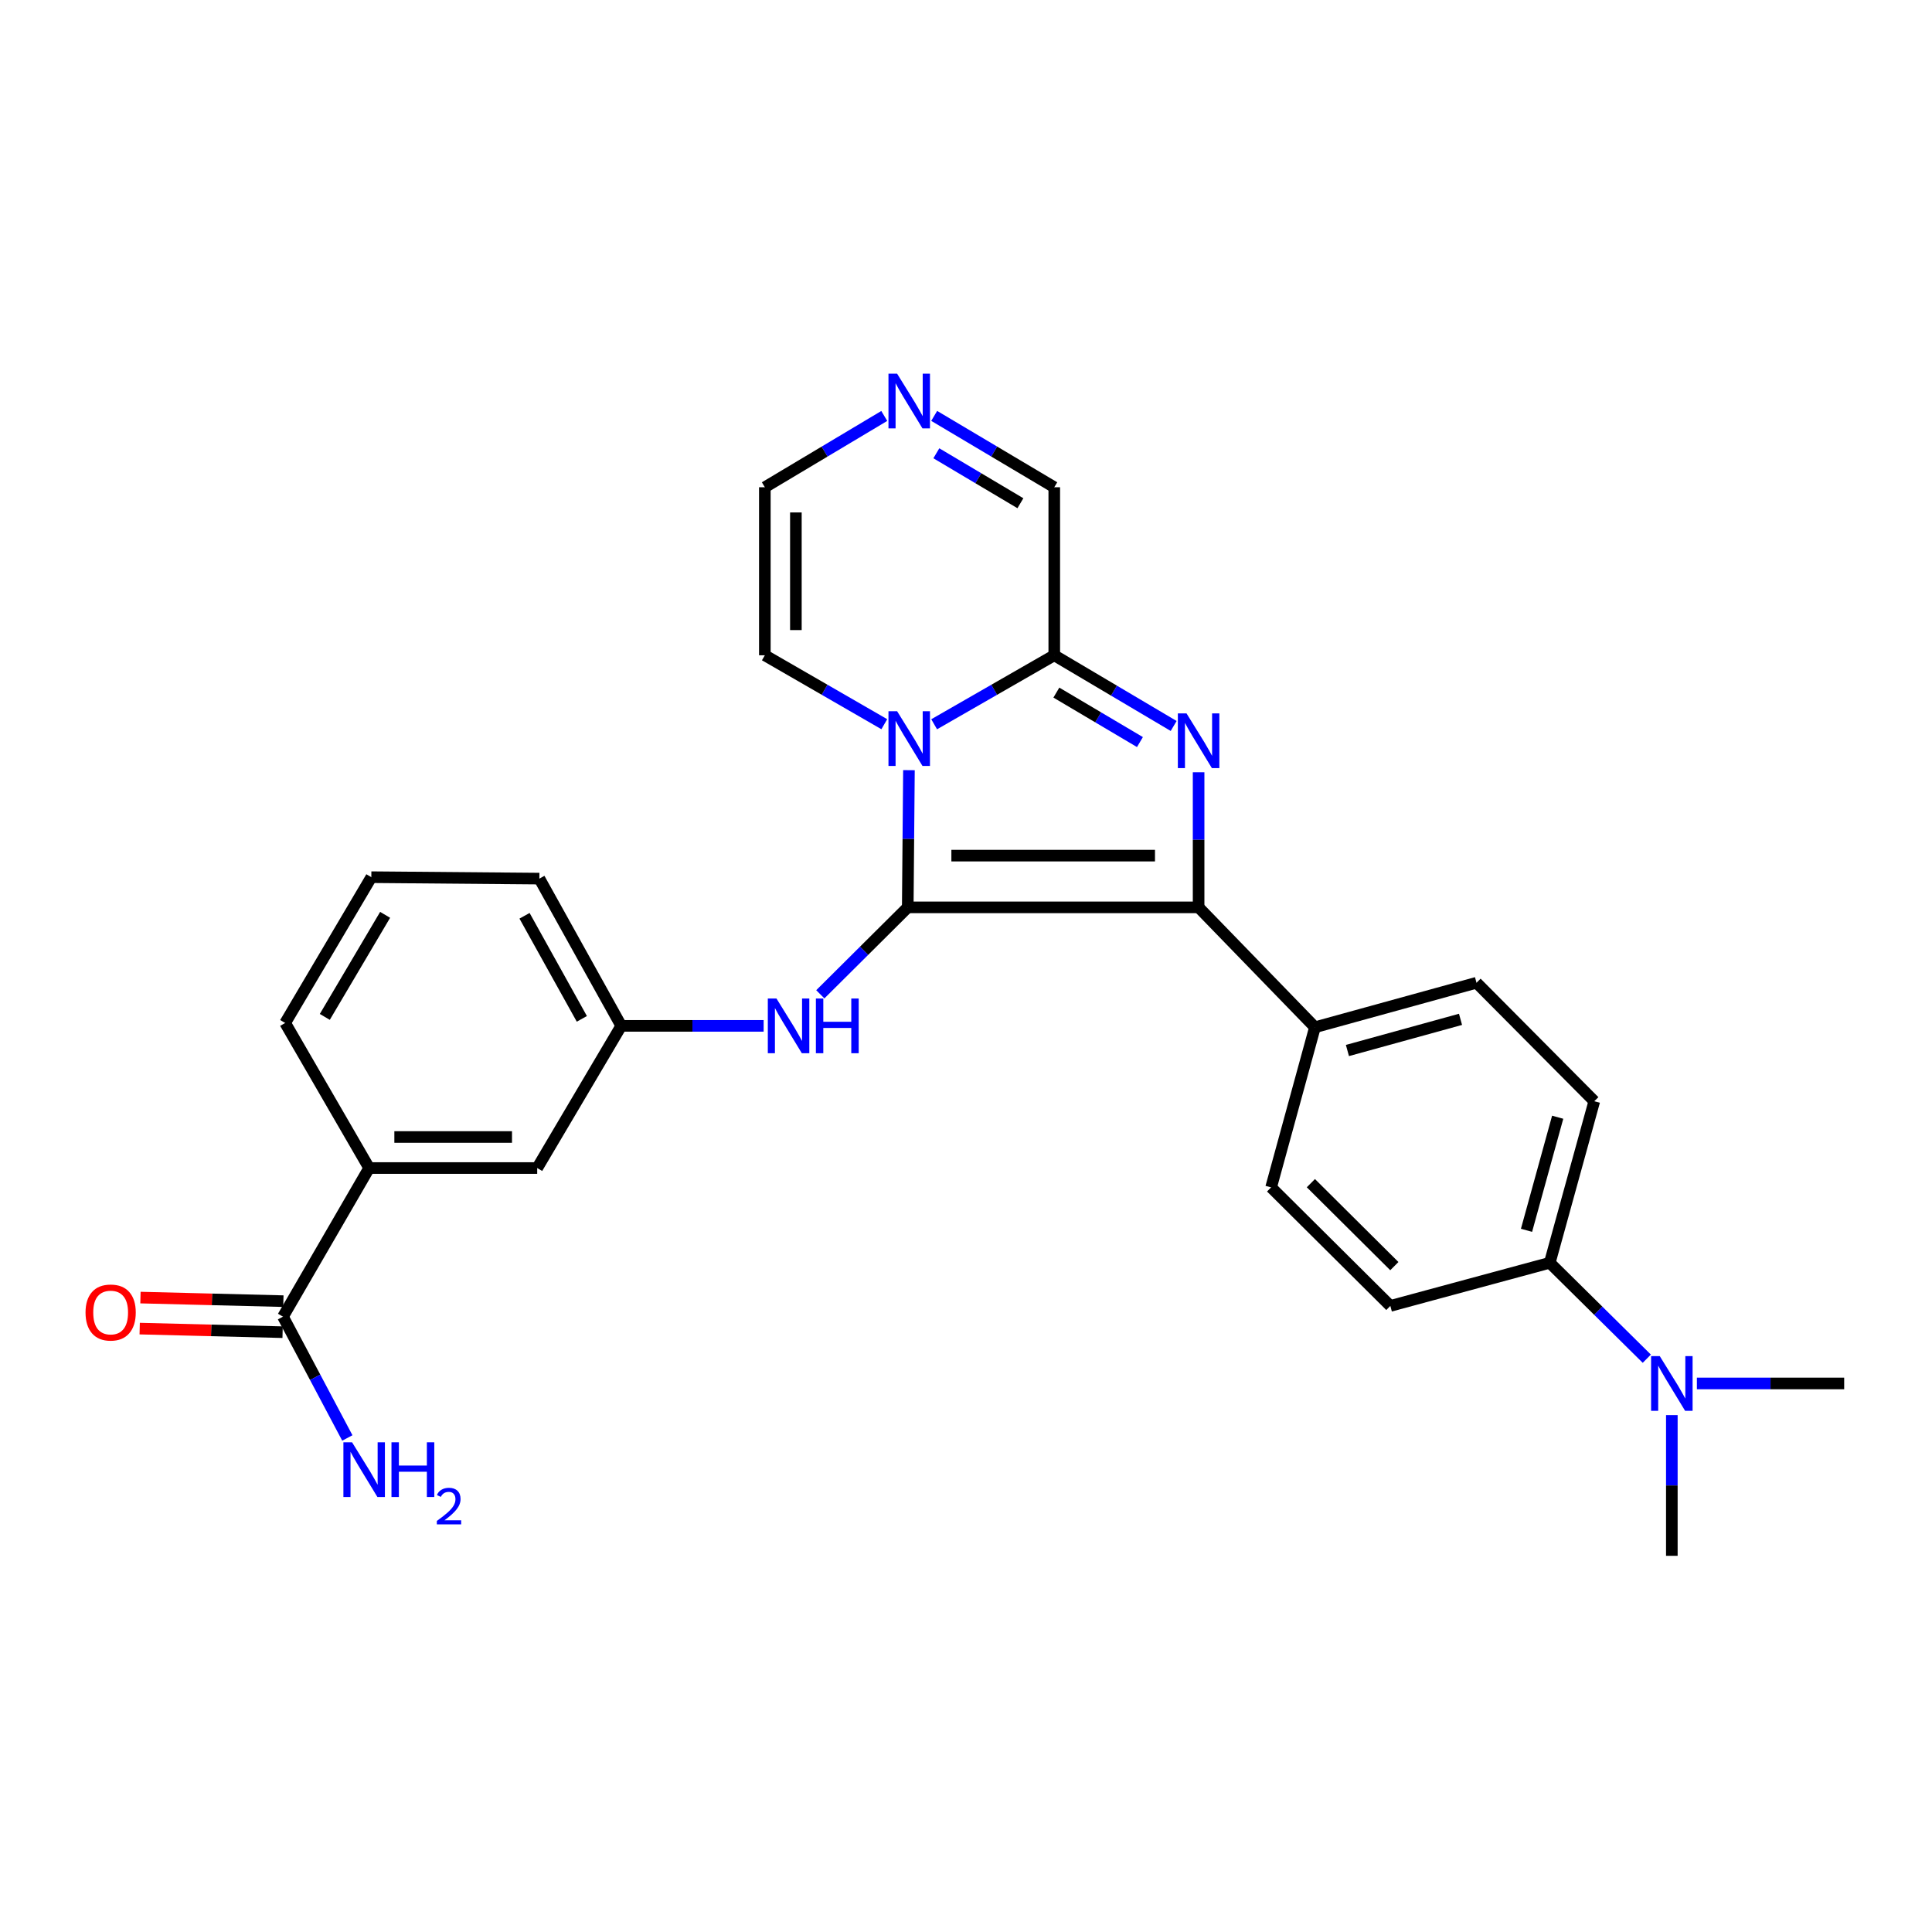 <?xml version='1.0' encoding='iso-8859-1'?>
<svg version='1.1' baseProfile='full'
              xmlns='http://www.w3.org/2000/svg'
                      xmlns:rdkit='http://www.rdkit.org/xml'
                      xmlns:xlink='http://www.w3.org/1999/xlink'
                  xml:space='preserve'
width='1000px' height='1000px' viewBox='0 0 1000 1000'>
<!-- END OF HEADER -->
<rect style='opacity:1.0;fill:#FFFFFF;stroke:none' width='1000' height='1000' x='0' y='0'> </rect>
<path class='bond-0' d='M 469.851,469.647 L 470.16,434.14' style='fill:none;fill-rule:evenodd;stroke:#000000;stroke-width:6px;stroke-linecap:butt;stroke-linejoin:miter;stroke-opacity:1' />
<path class='bond-0' d='M 470.16,434.14 L 470.468,398.634' style='fill:none;fill-rule:evenodd;stroke:#0000FF;stroke-width:6px;stroke-linecap:butt;stroke-linejoin:miter;stroke-opacity:1' />
<path class='bond-2' d='M 469.851,469.647 L 620.397,469.647' style='fill:none;fill-rule:evenodd;stroke:#000000;stroke-width:6px;stroke-linecap:butt;stroke-linejoin:miter;stroke-opacity:1' />
<path class='bond-2' d='M 492.433,442.872 L 597.815,442.872' style='fill:none;fill-rule:evenodd;stroke:#000000;stroke-width:6px;stroke-linecap:butt;stroke-linejoin:miter;stroke-opacity:1' />
<path class='bond-4' d='M 469.851,469.647 L 447.221,492.15' style='fill:none;fill-rule:evenodd;stroke:#000000;stroke-width:6px;stroke-linecap:butt;stroke-linejoin:miter;stroke-opacity:1' />
<path class='bond-4' d='M 447.221,492.15 L 424.59,514.653' style='fill:none;fill-rule:evenodd;stroke:#0000FF;stroke-width:6px;stroke-linecap:butt;stroke-linejoin:miter;stroke-opacity:1' />
<path class='bond-3' d='M 483.514,374.879 L 514.6,357.026' style='fill:none;fill-rule:evenodd;stroke:#0000FF;stroke-width:6px;stroke-linecap:butt;stroke-linejoin:miter;stroke-opacity:1' />
<path class='bond-3' d='M 514.6,357.026 L 545.686,339.174' style='fill:none;fill-rule:evenodd;stroke:#000000;stroke-width:6px;stroke-linecap:butt;stroke-linejoin:miter;stroke-opacity:1' />
<path class='bond-8' d='M 457.713,374.849 L 426.798,357.011' style='fill:none;fill-rule:evenodd;stroke:#0000FF;stroke-width:6px;stroke-linecap:butt;stroke-linejoin:miter;stroke-opacity:1' />
<path class='bond-8' d='M 426.798,357.011 L 395.882,339.174' style='fill:none;fill-rule:evenodd;stroke:#000000;stroke-width:6px;stroke-linecap:butt;stroke-linejoin:miter;stroke-opacity:1' />
<path class='bond-1' d='M 620.397,399.721 L 620.397,434.684' style='fill:none;fill-rule:evenodd;stroke:#0000FF;stroke-width:6px;stroke-linecap:butt;stroke-linejoin:miter;stroke-opacity:1' />
<path class='bond-1' d='M 620.397,434.684 L 620.397,469.647' style='fill:none;fill-rule:evenodd;stroke:#000000;stroke-width:6px;stroke-linecap:butt;stroke-linejoin:miter;stroke-opacity:1' />
<path class='bond-27' d='M 607.486,375.762 L 576.586,357.468' style='fill:none;fill-rule:evenodd;stroke:#0000FF;stroke-width:6px;stroke-linecap:butt;stroke-linejoin:miter;stroke-opacity:1' />
<path class='bond-27' d='M 576.586,357.468 L 545.686,339.174' style='fill:none;fill-rule:evenodd;stroke:#000000;stroke-width:6px;stroke-linecap:butt;stroke-linejoin:miter;stroke-opacity:1' />
<path class='bond-27' d='M 590.032,384.097 L 568.402,371.291' style='fill:none;fill-rule:evenodd;stroke:#0000FF;stroke-width:6px;stroke-linecap:butt;stroke-linejoin:miter;stroke-opacity:1' />
<path class='bond-27' d='M 568.402,371.291 L 546.772,358.486' style='fill:none;fill-rule:evenodd;stroke:#000000;stroke-width:6px;stroke-linecap:butt;stroke-linejoin:miter;stroke-opacity:1' />
<path class='bond-7' d='M 620.397,469.647 L 680.613,531.711' style='fill:none;fill-rule:evenodd;stroke:#000000;stroke-width:6px;stroke-linecap:butt;stroke-linejoin:miter;stroke-opacity:1' />
<path class='bond-10' d='M 545.686,339.174 L 545.686,252.2' style='fill:none;fill-rule:evenodd;stroke:#000000;stroke-width:6px;stroke-linecap:butt;stroke-linejoin:miter;stroke-opacity:1' />
<path class='bond-13' d='M 395.257,530.988 L 358.406,530.988' style='fill:none;fill-rule:evenodd;stroke:#0000FF;stroke-width:6px;stroke-linecap:butt;stroke-linejoin:miter;stroke-opacity:1' />
<path class='bond-13' d='M 358.406,530.988 L 321.555,530.988' style='fill:none;fill-rule:evenodd;stroke:#000000;stroke-width:6px;stroke-linecap:butt;stroke-linejoin:miter;stroke-opacity:1' />
<path class='bond-5' d='M 457.694,215.296 L 426.788,233.748' style='fill:none;fill-rule:evenodd;stroke:#0000FF;stroke-width:6px;stroke-linecap:butt;stroke-linejoin:miter;stroke-opacity:1' />
<path class='bond-5' d='M 426.788,233.748 L 395.882,252.2' style='fill:none;fill-rule:evenodd;stroke:#000000;stroke-width:6px;stroke-linecap:butt;stroke-linejoin:miter;stroke-opacity:1' />
<path class='bond-28' d='M 483.533,215.265 L 514.61,233.732' style='fill:none;fill-rule:evenodd;stroke:#0000FF;stroke-width:6px;stroke-linecap:butt;stroke-linejoin:miter;stroke-opacity:1' />
<path class='bond-28' d='M 514.61,233.732 L 545.686,252.2' style='fill:none;fill-rule:evenodd;stroke:#000000;stroke-width:6px;stroke-linecap:butt;stroke-linejoin:miter;stroke-opacity:1' />
<path class='bond-28' d='M 484.649,234.615 L 506.403,247.543' style='fill:none;fill-rule:evenodd;stroke:#0000FF;stroke-width:6px;stroke-linecap:butt;stroke-linejoin:miter;stroke-opacity:1' />
<path class='bond-28' d='M 506.403,247.543 L 528.156,260.47' style='fill:none;fill-rule:evenodd;stroke:#000000;stroke-width:6px;stroke-linecap:butt;stroke-linejoin:miter;stroke-opacity:1' />
<path class='bond-6' d='M 146.475,681.506 L 191.073,604.574' style='fill:none;fill-rule:evenodd;stroke:#000000;stroke-width:6px;stroke-linecap:butt;stroke-linejoin:miter;stroke-opacity:1' />
<path class='bond-16' d='M 146.676,673.476 L 109.689,672.551' style='fill:none;fill-rule:evenodd;stroke:#000000;stroke-width:6px;stroke-linecap:butt;stroke-linejoin:miter;stroke-opacity:1' />
<path class='bond-16' d='M 109.689,672.551 L 72.702,671.626' style='fill:none;fill-rule:evenodd;stroke:#FF0000;stroke-width:6px;stroke-linecap:butt;stroke-linejoin:miter;stroke-opacity:1' />
<path class='bond-16' d='M 146.274,689.536 L 109.288,688.611' style='fill:none;fill-rule:evenodd;stroke:#000000;stroke-width:6px;stroke-linecap:butt;stroke-linejoin:miter;stroke-opacity:1' />
<path class='bond-16' d='M 109.288,688.611 L 72.301,687.686' style='fill:none;fill-rule:evenodd;stroke:#FF0000;stroke-width:6px;stroke-linecap:butt;stroke-linejoin:miter;stroke-opacity:1' />
<path class='bond-21' d='M 146.475,681.506 L 163.129,712.897' style='fill:none;fill-rule:evenodd;stroke:#000000;stroke-width:6px;stroke-linecap:butt;stroke-linejoin:miter;stroke-opacity:1' />
<path class='bond-21' d='M 163.129,712.897 L 179.783,744.287' style='fill:none;fill-rule:evenodd;stroke:#0000FF;stroke-width:6px;stroke-linecap:butt;stroke-linejoin:miter;stroke-opacity:1' />
<path class='bond-17' d='M 680.613,531.711 L 657.926,614.596' style='fill:none;fill-rule:evenodd;stroke:#000000;stroke-width:6px;stroke-linecap:butt;stroke-linejoin:miter;stroke-opacity:1' />
<path class='bond-18' d='M 680.613,531.711 L 764.24,508.667' style='fill:none;fill-rule:evenodd;stroke:#000000;stroke-width:6px;stroke-linecap:butt;stroke-linejoin:miter;stroke-opacity:1' />
<path class='bond-18' d='M 697.425,543.742 L 755.963,527.611' style='fill:none;fill-rule:evenodd;stroke:#000000;stroke-width:6px;stroke-linecap:butt;stroke-linejoin:miter;stroke-opacity:1' />
<path class='bond-11' d='M 395.882,339.174 L 395.882,252.2' style='fill:none;fill-rule:evenodd;stroke:#000000;stroke-width:6px;stroke-linecap:butt;stroke-linejoin:miter;stroke-opacity:1' />
<path class='bond-11' d='M 411.947,326.128 L 411.947,265.246' style='fill:none;fill-rule:evenodd;stroke:#000000;stroke-width:6px;stroke-linecap:butt;stroke-linejoin:miter;stroke-opacity:1' />
<path class='bond-9' d='M 191.073,604.574 L 278.055,604.574' style='fill:none;fill-rule:evenodd;stroke:#000000;stroke-width:6px;stroke-linecap:butt;stroke-linejoin:miter;stroke-opacity:1' />
<path class='bond-9' d='M 204.12,588.509 L 265.008,588.509' style='fill:none;fill-rule:evenodd;stroke:#000000;stroke-width:6px;stroke-linecap:butt;stroke-linejoin:miter;stroke-opacity:1' />
<path class='bond-30' d='M 191.073,604.574 L 147.6,529.488' style='fill:none;fill-rule:evenodd;stroke:#000000;stroke-width:6px;stroke-linecap:butt;stroke-linejoin:miter;stroke-opacity:1' />
<path class='bond-12' d='M 802.153,653.616 L 825.197,569.998' style='fill:none;fill-rule:evenodd;stroke:#000000;stroke-width:6px;stroke-linecap:butt;stroke-linejoin:miter;stroke-opacity:1' />
<path class='bond-12' d='M 790.122,636.805 L 806.253,578.273' style='fill:none;fill-rule:evenodd;stroke:#000000;stroke-width:6px;stroke-linecap:butt;stroke-linejoin:miter;stroke-opacity:1' />
<path class='bond-15' d='M 802.153,653.616 L 827.266,678.439' style='fill:none;fill-rule:evenodd;stroke:#000000;stroke-width:6px;stroke-linecap:butt;stroke-linejoin:miter;stroke-opacity:1' />
<path class='bond-15' d='M 827.266,678.439 L 852.38,703.261' style='fill:none;fill-rule:evenodd;stroke:#0000FF;stroke-width:6px;stroke-linecap:butt;stroke-linejoin:miter;stroke-opacity:1' />
<path class='bond-29' d='M 802.153,653.616 L 719.642,675.937' style='fill:none;fill-rule:evenodd;stroke:#000000;stroke-width:6px;stroke-linecap:butt;stroke-linejoin:miter;stroke-opacity:1' />
<path class='bond-14' d='M 321.555,530.988 L 278.055,604.574' style='fill:none;fill-rule:evenodd;stroke:#000000;stroke-width:6px;stroke-linecap:butt;stroke-linejoin:miter;stroke-opacity:1' />
<path class='bond-24' d='M 321.555,530.988 L 279.18,454.769' style='fill:none;fill-rule:evenodd;stroke:#000000;stroke-width:6px;stroke-linecap:butt;stroke-linejoin:miter;stroke-opacity:1' />
<path class='bond-24' d='M 301.158,527.361 L 271.495,474.008' style='fill:none;fill-rule:evenodd;stroke:#000000;stroke-width:6px;stroke-linecap:butt;stroke-linejoin:miter;stroke-opacity:1' />
<path class='bond-25' d='M 865.341,732.463 L 865.341,768.874' style='fill:none;fill-rule:evenodd;stroke:#0000FF;stroke-width:6px;stroke-linecap:butt;stroke-linejoin:miter;stroke-opacity:1' />
<path class='bond-25' d='M 865.341,768.874 L 865.341,805.286' style='fill:none;fill-rule:evenodd;stroke:#000000;stroke-width:6px;stroke-linecap:butt;stroke-linejoin:miter;stroke-opacity:1' />
<path class='bond-26' d='M 878.311,716.072 L 916.428,716.072' style='fill:none;fill-rule:evenodd;stroke:#0000FF;stroke-width:6px;stroke-linecap:butt;stroke-linejoin:miter;stroke-opacity:1' />
<path class='bond-26' d='M 916.428,716.072 L 954.545,716.072' style='fill:none;fill-rule:evenodd;stroke:#000000;stroke-width:6px;stroke-linecap:butt;stroke-linejoin:miter;stroke-opacity:1' />
<path class='bond-20' d='M 657.926,614.596 L 719.642,675.937' style='fill:none;fill-rule:evenodd;stroke:#000000;stroke-width:6px;stroke-linecap:butt;stroke-linejoin:miter;stroke-opacity:1' />
<path class='bond-20' d='M 678.508,612.403 L 721.709,655.342' style='fill:none;fill-rule:evenodd;stroke:#000000;stroke-width:6px;stroke-linecap:butt;stroke-linejoin:miter;stroke-opacity:1' />
<path class='bond-19' d='M 764.24,508.667 L 825.197,569.998' style='fill:none;fill-rule:evenodd;stroke:#000000;stroke-width:6px;stroke-linecap:butt;stroke-linejoin:miter;stroke-opacity:1' />
<path class='bond-22' d='M 147.6,529.488 L 192.198,454.028' style='fill:none;fill-rule:evenodd;stroke:#000000;stroke-width:6px;stroke-linecap:butt;stroke-linejoin:miter;stroke-opacity:1' />
<path class='bond-22' d='M 168.119,526.343 L 199.338,473.521' style='fill:none;fill-rule:evenodd;stroke:#000000;stroke-width:6px;stroke-linecap:butt;stroke-linejoin:miter;stroke-opacity:1' />
<path class='bond-23' d='M 192.198,454.028 L 279.18,454.769' style='fill:none;fill-rule:evenodd;stroke:#000000;stroke-width:6px;stroke-linecap:butt;stroke-linejoin:miter;stroke-opacity:1' />
<path  class='atom-1' d='M 464.35 368.13
L 473.63 383.13
Q 474.55 384.61, 476.03 387.29
Q 477.51 389.97, 477.59 390.13
L 477.59 368.13
L 481.35 368.13
L 481.35 396.45
L 477.47 396.45
L 467.51 380.05
Q 466.35 378.13, 465.11 375.93
Q 463.91 373.73, 463.55 373.05
L 463.55 396.45
L 459.87 396.45
L 459.87 368.13
L 464.35 368.13
' fill='#0000FF'/>
<path  class='atom-2' d='M 614.137 369.245
L 623.417 384.245
Q 624.337 385.725, 625.817 388.405
Q 627.297 391.085, 627.377 391.245
L 627.377 369.245
L 631.137 369.245
L 631.137 397.565
L 627.257 397.565
L 617.297 381.165
Q 616.137 379.245, 614.897 377.045
Q 613.697 374.845, 613.337 374.165
L 613.337 397.565
L 609.657 397.565
L 609.657 369.245
L 614.137 369.245
' fill='#0000FF'/>
<path  class='atom-5' d='M 401.902 516.828
L 411.182 531.828
Q 412.102 533.308, 413.582 535.988
Q 415.062 538.668, 415.142 538.828
L 415.142 516.828
L 418.902 516.828
L 418.902 545.148
L 415.022 545.148
L 405.062 528.748
Q 403.902 526.828, 402.662 524.628
Q 401.462 522.428, 401.102 521.748
L 401.102 545.148
L 397.422 545.148
L 397.422 516.828
L 401.902 516.828
' fill='#0000FF'/>
<path  class='atom-5' d='M 422.302 516.828
L 426.142 516.828
L 426.142 528.868
L 440.622 528.868
L 440.622 516.828
L 444.462 516.828
L 444.462 545.148
L 440.622 545.148
L 440.622 532.068
L 426.142 532.068
L 426.142 545.148
L 422.302 545.148
L 422.302 516.828
' fill='#0000FF'/>
<path  class='atom-6' d='M 464.35 193.425
L 473.63 208.425
Q 474.55 209.905, 476.03 212.585
Q 477.51 215.265, 477.59 215.425
L 477.59 193.425
L 481.35 193.425
L 481.35 221.745
L 477.47 221.745
L 467.51 205.345
Q 466.35 203.425, 465.11 201.225
Q 463.91 199.025, 463.55 198.345
L 463.55 221.745
L 459.87 221.745
L 459.87 193.425
L 464.35 193.425
' fill='#0000FF'/>
<path  class='atom-16' d='M 859.081 701.912
L 868.361 716.912
Q 869.281 718.392, 870.761 721.072
Q 872.241 723.752, 872.321 723.912
L 872.321 701.912
L 876.081 701.912
L 876.081 730.232
L 872.201 730.232
L 862.241 713.832
Q 861.081 711.912, 859.841 709.712
Q 858.641 707.512, 858.281 706.832
L 858.281 730.232
L 854.601 730.232
L 854.601 701.912
L 859.081 701.912
' fill='#0000FF'/>
<path  class='atom-17' d='M 44.271 679.355
Q 44.271 672.555, 47.631 668.755
Q 50.991 664.955, 57.271 664.955
Q 63.551 664.955, 66.911 668.755
Q 70.271 672.555, 70.271 679.355
Q 70.271 686.235, 66.871 690.155
Q 63.471 694.035, 57.271 694.035
Q 51.031 694.035, 47.631 690.155
Q 44.271 686.275, 44.271 679.355
M 57.271 690.835
Q 61.591 690.835, 63.911 687.955
Q 66.271 685.035, 66.271 679.355
Q 66.271 673.795, 63.911 670.995
Q 61.591 668.155, 57.271 668.155
Q 52.951 668.155, 50.591 670.955
Q 48.271 673.755, 48.271 679.355
Q 48.271 685.075, 50.591 687.955
Q 52.951 690.835, 57.271 690.835
' fill='#FF0000'/>
<path  class='atom-22' d='M 182.225 746.528
L 191.505 761.528
Q 192.425 763.008, 193.905 765.688
Q 195.385 768.368, 195.465 768.528
L 195.465 746.528
L 199.225 746.528
L 199.225 774.848
L 195.345 774.848
L 185.385 758.448
Q 184.225 756.528, 182.985 754.328
Q 181.785 752.128, 181.425 751.448
L 181.425 774.848
L 177.745 774.848
L 177.745 746.528
L 182.225 746.528
' fill='#0000FF'/>
<path  class='atom-22' d='M 202.625 746.528
L 206.465 746.528
L 206.465 758.568
L 220.945 758.568
L 220.945 746.528
L 224.785 746.528
L 224.785 774.848
L 220.945 774.848
L 220.945 761.768
L 206.465 761.768
L 206.465 774.848
L 202.625 774.848
L 202.625 746.528
' fill='#0000FF'/>
<path  class='atom-22' d='M 226.158 773.855
Q 226.844 772.086, 228.481 771.109
Q 230.118 770.106, 232.388 770.106
Q 235.213 770.106, 236.797 771.637
Q 238.381 773.168, 238.381 775.887
Q 238.381 778.659, 236.322 781.247
Q 234.289 783.834, 230.065 786.896
L 238.698 786.896
L 238.698 789.008
L 226.105 789.008
L 226.105 787.239
Q 229.59 784.758, 231.649 782.91
Q 233.734 781.062, 234.738 779.399
Q 235.741 777.735, 235.741 776.019
Q 235.741 774.224, 234.843 773.221
Q 233.946 772.218, 232.388 772.218
Q 230.883 772.218, 229.88 772.825
Q 228.877 773.432, 228.164 774.779
L 226.158 773.855
' fill='#0000FF'/>
</svg>
